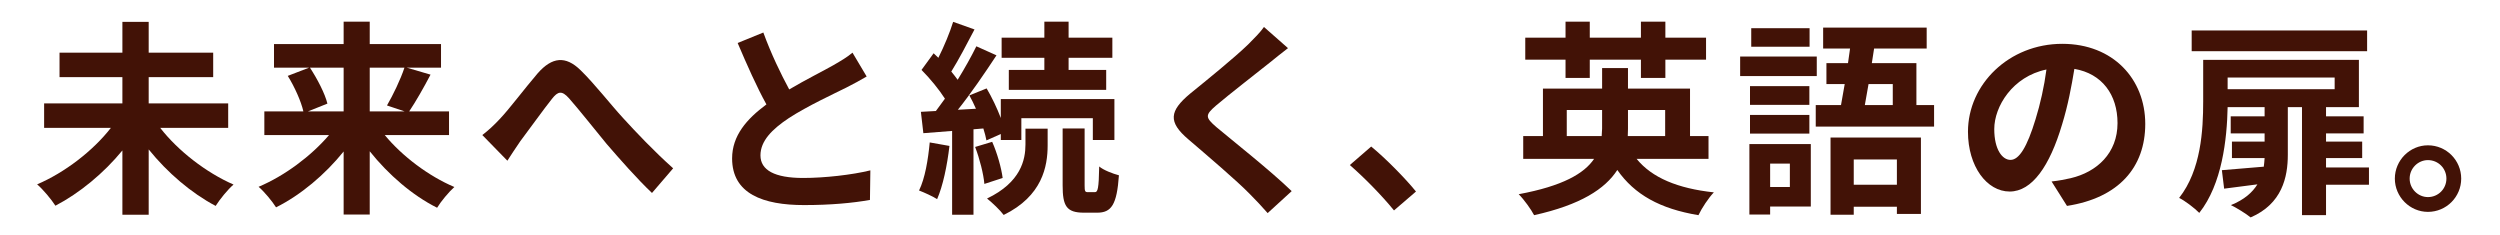 <?xml version="1.0" encoding="utf-8"?>
<!-- Generator: Adobe Illustrator 16.0.0, SVG Export Plug-In . SVG Version: 6.00 Build 0)  -->
<!DOCTYPE svg PUBLIC "-//W3C//DTD SVG 1.1//EN" "http://www.w3.org/Graphics/SVG/1.1/DTD/svg11.dtd">
<svg version="1.1" id="レイヤー_1" xmlns="http://www.w3.org/2000/svg" xmlns:xlink="http://www.w3.org/1999/xlink" x="0px"
	 y="0px" width="681.5px" height="64px" viewBox="0 0 681.5 64" enable-background="new 0 0 681.5 64" xml:space="preserve">
<g>
	<path fill="#555555" d="M38.1-109.103v8.008h16.912v8.064H38.1v5.768h21.168v8.064H41.684c4.704,5.713,11.872,11.088,19.097,14.225
		c-1.904,1.623-4.593,4.928-5.937,7.111C48.74-61.168,42.916-66.096,38.1-71.807v15.904h-8.68v-15.681
		c-4.872,5.544-10.752,10.36-16.912,13.608c-1.344-2.072-4.088-5.377-5.992-7.057c7.28-3.137,14.505-8.455,19.265-14.168H8.588
		v-8.064H29.42v-5.767H12.9v-8.064h16.52v-8.009h8.68V-109.103z"/>
	<path fill="#555555" d="M86.821-95.606h-8.512v-7.785h18.424v-5.767h8.68v5.768h18.816v7.784h-7.896l5.656,1.624
		c-1.849,3.416-3.752,6.72-5.32,9.128h9.688v7.784h-16.24c4.592,5.209,11.144,9.912,17.808,12.655
		c-1.848,1.624-4.479,4.815-5.712,6.89c-6.271-3.193-12.096-8.121-16.8-13.89v15.456h-8.68v-15.456
		c-4.816,5.712-10.752,10.584-17.024,13.776c-1.288-2.016-3.92-5.209-5.768-6.832c6.72-2.801,13.384-7.448,18.088-12.6H75.677
		v-7.785h9.688c-0.616-2.576-2.184-6.104-3.752-8.792L86.821-95.606z M96.733-95.606h-7.336c1.792,2.8,3.416,6.216,4.031,8.68
		l-5.264,2.072h8.568L96.733-95.606L96.733-95.606z M113.701-84.854l-4.648-1.512c1.456-2.576,3.08-6.216,4.088-9.24h-7.728v10.752
		H113.701z"/>
	<path fill="#555555" d="M146.797-83.398c2.407-2.464,6.495-7.896,10.079-11.984c4.257-4.815,8.288-5.096,12.601-1.008
		c4.088,3.864,8.624,9.744,11.76,13.216c3.696,4.031,8.063,8.568,13.552,13.496l-7.056,8.176
		c-3.864-3.695-8.456-8.902-11.872-12.991c-3.36-4.089-7.504-9.408-10.136-12.433c-1.736-1.903-2.8-1.68-4.256,0.168
		c-2.017,2.576-5.601,7.783-7.784,10.809c-1.344,2.016-2.632,4.199-3.696,5.823l-8.288-8.513
		C143.549-80.096,145.005-81.494,146.797-83.398z"/>
	<path fill="#555555" d="M233.373-91.574c4.088-2.354,8.344-4.536,10.752-5.938c2.407-1.399,4.199-2.464,5.823-3.808l4.704,7.84
		c-1.96,1.176-3.976,2.296-6.271,3.416c-3.305,1.624-9.912,4.648-14.84,7.784c-4.313,2.855-7.448,5.823-7.448,9.52
		c0,3.696,3.584,5.433,10.752,5.433c5.544,0,13.16-0.951,18.479-2.186l-0.111,9.801c-5.097,0.84-10.696,1.4-18.145,1.4
		c-11.536,0-20.439-3.08-20.439-13.44c0-6.327,3.976-10.976,9.128-14.84c-2.576-4.815-5.208-10.584-7.672-16.407l8.512-3.473
		C228.668-100.814,231.132-95.719,233.373-91.574z"/>
	<path fill="#555555" d="M283.716-74.605v-3.697l-7.28,0.617l-0.84-6.944l4.2-0.224l1.904-2.632
		c-1.513-2.464-3.977-5.433-6.104-7.672l3.92-5.544l1.008,0.952c1.4-3.024,2.744-6.496,3.584-9.297l7,2.408
		c-2.071,3.977-4.367,8.344-6.327,11.48l1.063,1.344c1.736-2.912,3.36-5.88,4.592-8.456l6.552,2.968
		c-2.184,3.305-4.703,6.944-7.224,10.36l4.536-1.904c1.12,2.072,2.24,4.424,3.136,6.72v-3.976h31.528v11.759h-7.057v-5.543h-17.752
		v2.073h7.057v5.096c0,5.88-1.624,13.943-11.984,18.871c-1.231-1.623-3.695-3.975-5.487-5.375
		c8.848-4.145,10.191-9.744,10.191-13.721v-1.4h-6.496v-1.623l-4.368,1.96c-0.111-0.896-0.392-1.903-0.672-3.022l-1.735,0.168v4.592
		l5.208-1.625c1.288,3.08,2.407,7.113,2.743,9.744l-5.936,1.961c-0.224-2.408-1.008-5.938-2.016-8.85V-55.9h-6.944v-17.025
		c-0.56,4.873-1.624,9.744-2.968,12.992c-1.344-0.896-4.256-2.185-5.824-2.799c1.456-3.248,2.184-8.289,2.521-12.938L283.716-74.605
		z M286.964-85.303l3.136-0.224l-1.12-2.408L286.964-85.303z M308.86-96.391v-2.296h-10.976v-6.551h10.976v-3.92h8.064v3.92h11.256
		v6.552h-11.256v2.296h9.744v6.496H299.9v-6.496L308.86-96.391L308.86-96.391z M321.18-79.814v14.561c0,1.736,0.056,1.96,0.616,1.96
		c0.224,0,0.728,0,0.952,0c0.672,0,0.896-0.896,1.008-7.056c1.399,1.231,4.479,2.408,6.439,2.912
		c-0.615,8.566-2.407,10.92-6.664,10.92c-1.008,0-2.128,0-3.079,0c-5.433,0-6.553-2.24-6.553-8.68v-14.617H321.18z"/>
	<path fill="#555555" d="M378.355-96.839c-3.527,2.633-10.527,8.009-14.057,11.088c-2.744,2.353-2.632,2.856,0.057,5.265
		c3.695,3.191,14.728,11.76,20.328,17.08l-7.951,7.336c-1.793-2.017-3.641-3.977-5.487-5.824
		c-3.08-3.248-11.146-10.135-16.24-14.504c-5.712-4.928-5.376-8.288,0.562-13.16c4.479-3.64,11.703-9.576,15.455-13.16
		c1.903-1.848,3.92-3.808,4.929-5.319l7.896,7C381.771-99.526,379.869-98.07,378.355-96.839z"/>
	<path fill="#555555" d="M410.836-69.23l7.113-6.104c3.92,3.248,9.52,9.018,11.982,12.152l-7.225,6.216
		C419.404-60.999,414.701-65.814,410.836-69.23z"/>
	<path fill="#555555" d="M490.357-96.055v5.152h16.631v12.768h4.705v7.504h-18.48c4.256,4.145,10.863,6.496,20.049,7.336
		c-1.734,1.792-3.977,5.208-5.041,7.504c-10.08-1.566-16.744-5.096-21.504-11.145c-3.641,4.815-10.473,8.736-22.176,11.145
		c-0.951-1.792-3.248-5.096-5.096-6.889c10.809-1.791,16.631-4.535,19.543-7.951h-18.256v-7.504h5.209v-12.767h15.848v-5.152
		L490.357-96.055L490.357-96.055z M500.605-109.103v3.864h10.584v7.224h-10.584v4.536h-8.121v-4.536h-12.711v4.536h-8.064v-4.536
		h-10.473v-7.223h10.473v-3.865h8.064v3.864h12.711v-3.864H500.605z M481.789-78.135v-0.84v-4.928h-8.008v5.768H481.789z
		 M498.701-83.902h-8.344v5.041v0.728h8.344V-83.902z"/>
	<path fill="#555555" d="M548.092-99.582v6.327h-21.223v-6.327H548.092z M546.523-75.335v17.416h-10.359v2.017h-6.775v-19.433
		H546.523z M546.02-91.351v6.048h-16.406v-6.048H546.02z M546.02-83.398v6.048h-16.406v-6.048H546.02z M546.133-107.479v6.048
		h-16.184v-6.048H546.133z M536.164-64.247h3.473v-4.76h-3.473V-64.247z M554.084-86.759l0.783-4.312h-4.256v-6.832h5.318
		l0.395-2.968h-6.607v-6.888h28.504v6.889h-14l-0.447,2.968h11.814v11.144h4.705v7.057h-32.814v-7.057L554.084-86.759
		L554.084-86.759z M576.652-77.463v21.336h-7.953v-1.68h-9.574v1.904h-7.617v-21.561L576.652-77.463L576.652-77.463z
		 M568.699-65.029v-5.209h-9.574v5.209H568.699z M561.924-86.759h5.881v-4.311h-5.096L561.924-86.759z"/>
	<path fill="#555555" d="M622.629-80.543c-3.305,11.199-8.344,18.704-14.953,18.704c-6.941,0-12.207-7.505-12.207-17.08
		c0-13.327,11.48-24.64,26.434-24.64c14.277,0,23.295,9.856,23.295,22.568c0,11.814-6.943,20.438-21.504,22.903l-5.15-8.063
		c2.352-0.281,3.863-0.617,5.488-1.009c7.109-1.735,11.871-6.721,11.871-14.112c0-7.224-3.527-12.376-9.971-13.888
		C625.205-90.622,624.197-85.751,622.629-80.543z M604.26-79.814c0,4.873,1.682,7.393,3.643,7.393c2.238,0,3.92-3.416,5.936-9.912
		c1.232-3.808,2.186-8.231,2.855-12.6C608.404-92.694,604.26-85.135,604.26-79.814z"/>
	<path fill="#555555" d="M683.668-69.398l0.113-1.512h-8.008v-5.32h8.063v-1.455h-8.229v-5.488h8.229v-1.848h-8.734
		c-0.225,8.904-1.793,21.224-8.063,28.84c-1.4-1.457-4.816-4.088-6.664-4.984c6.16-7.393,6.664-18.313,6.664-25.928v-11.425h43.287
		v13.496h-8.287v1.848h9.072v5.487h-9.072v1.457h8.791v5.319h-8.791v1.681h10.639v5.6h-10.639v7.896h-7.896v-29.288h-2.688v12.936
		c0,5.938-1.512,13.552-9.465,17.023c-1.514-1.176-4.703-3.08-6.553-3.977c2.91-1.176,4.871-2.8,6.104-4.646l-7.785,0.84
		l-0.672-5.992L683.668-69.398z M712.285-106.918v6.775h-48.16v-6.775H712.285z M675.102-90.791h27.217v-1.96h-27.217V-90.791z"/>
	<path fill="#555555" d="M747.229-65.871c0,5.152-4.145,9.354-9.352,9.354c-5.152,0-9.352-4.201-9.352-9.354
		c0-5.15,4.197-9.352,9.352-9.352C743.084-75.223,747.229-71.021,747.229-65.871z M742.525-65.871c0-2.574-2.072-4.646-4.648-4.646
		c-2.52,0-4.648,2.072-4.648,4.646c0,2.576,2.131,4.648,4.648,4.648C740.453-61.223,742.525-63.295,742.525-65.871z"/>
</g>
<g>
	<g>
		<path fill="#555555" d="M38.044,109.372v8.399h17.583v6.664H38.044v7.168h21.672v6.664H41.18
			c4.872,6.271,12.544,12.207,19.992,15.455c-1.568,1.346-3.753,4.032-4.872,5.824c-6.608-3.472-13.16-9.072-18.256-15.398v17.808
			h-7.168v-17.528c-5.097,6.217-11.704,11.648-18.257,15.064c-1.119-1.736-3.359-4.424-4.983-5.824
			c7.504-3.191,15.231-9.128,20.104-15.398H9.54v-6.664h21.336v-7.168H13.739v-6.664h17.137v-8.4L38.044,109.372L38.044,109.372z"/>
		<path fill="#555555" d="M88.779,121.859h-9.575v-6.439h18.983v-6.104h7.112v6.104h19.432v6.439h-9.352l6.496,1.904
			c-1.904,3.641-4.088,7.447-5.824,10.023h10.864v6.439h-17.528c4.816,5.823,11.984,11.199,18.983,14.168
			c-1.512,1.344-3.695,3.977-4.703,5.655c-6.721-3.358-13.272-9.016-18.368-15.399v17.25h-7.112v-17.192
			c-5.096,6.328-11.704,11.872-18.424,15.231c-1.063-1.681-3.191-4.256-4.76-5.601c7.056-2.968,14.28-8.344,19.208-14.11h-17.64
			v-6.44h10.64c-0.616-2.744-2.408-6.72-4.256-9.688L88.779,121.859z M98.188,121.859h-9.184c2.016,3.08,4.088,7.057,4.76,9.801
			l-5.32,2.128h9.744V121.859L98.188,121.859z M114.819,133.788l-4.815-1.624c1.624-2.801,3.695-7.057,4.76-10.305H105.3v11.929
			H114.819z"/>
		<path fill="#555555" d="M147.748,135.859c2.576-2.688,6.888-8.455,10.36-12.487c3.92-4.425,7.56-4.815,11.647-0.84
			c3.808,3.696,8.288,9.464,11.592,13.048c3.584,3.92,8.344,8.96,13.664,13.72l-5.768,6.72c-4.032-3.808-8.792-9.238-12.376-13.383
			c-3.416-4.145-7.616-9.465-10.248-12.433c-1.96-2.185-3.024-1.904-4.648,0.168c-2.239,2.8-6.216,8.344-8.624,11.536
			c-1.288,1.848-2.576,3.863-3.527,5.32l-6.832-7C144.668,138.939,146.068,137.652,147.748,135.859z"/>
		<path fill="#555555" d="M233.651,127.796c4.536-2.688,9.407-5.096,12.04-6.606c2.128-1.232,3.752-2.186,5.208-3.416l3.863,6.496
			c-1.68,1.008-3.472,1.959-5.544,3.022c-3.472,1.735-10.527,4.983-15.624,8.288c-4.647,3.08-7.783,6.271-7.783,10.191
			c0,4.031,3.863,6.16,11.647,6.16c5.769,0,13.328-0.841,18.313-2.072l-0.112,8.063c-4.76,0.841-10.696,1.399-17.976,1.399
			c-11.145,0-19.601-3.079-19.601-12.711c0-6.217,3.977-10.752,9.353-14.729c-2.633-4.76-5.32-10.808-7.841-16.743l7-2.855
			C228.723,118.107,231.355,123.54,233.651,127.796z"/>
		<path fill="#555555" d="M284.331,143.195c-0.615,5.377-1.792,10.921-3.359,14.505c-1.12-0.729-3.584-1.849-4.929-2.353
			c1.624-3.305,2.465-8.345,2.912-13.104L284.331,143.195z M280.636,133.676l2.464-3.359c-1.568-2.463-4.088-5.543-6.384-7.84
			l3.304-4.535l1.288,1.23c1.567-3.136,3.136-6.888,4.032-9.8l5.823,2.071c-2.016,3.865-4.368,8.345-6.328,11.479
			c0.616,0.784,1.232,1.513,1.736,2.24c1.96-3.19,3.752-6.384,5.096-9.128l5.488,2.464c-3.136,4.76-6.944,10.36-10.528,14.84
			l4.929-0.278c-0.561-1.289-1.177-2.521-1.792-3.642l4.704-1.903c1.456,2.465,2.855,5.432,3.863,8.063v-5.151h30.968v11.145h-5.88
			v-5.938h-19.487v5.938h-5.601v-1.625l-3.92,1.736c-0.168-0.951-0.448-2.017-0.84-3.248l-2.688,0.225v23.296h-5.824v-22.849
			l-7.84,0.615l-0.672-5.822L280.636,133.676z M295.979,142.076c1.399,3.136,2.52,7.224,2.855,9.855l-4.983,1.623
			c-0.225-2.688-1.288-6.888-2.521-10.078L295.979,142.076z M311.1,138.492v4.535c0,5.769-1.456,13.832-11.984,18.984
			c-1.008-1.345-3.08-3.305-4.536-4.48c9.24-4.424,10.473-10.584,10.473-14.729v-4.312L311.1,138.492L311.1,138.492z
			 M310.203,122.477v-3.305h-11.647v-5.486h11.647v-4.369h6.608v4.369h11.928v5.486h-11.928v3.305h10.248v5.433h-26.544v-5.433
			H310.203z M321.18,138.438v15.512c0,1.623,0.111,1.848,0.896,1.848c0.336,0,1.512,0,1.904,0c0.784,0,1.063-0.896,1.176-7
			c1.176,1.008,3.696,1.96,5.376,2.408c-0.561,8.063-2.072,10.191-5.936,10.191c-0.896,0-2.688,0-3.584,0
			c-4.816,0-5.824-1.849-5.824-7.447v-15.512H321.18z"/>
		<path fill="#555555" d="M378.747,120.404c-3.64,2.912-11.031,8.623-14.783,11.814c-2.969,2.576-2.911,3.192,0.111,5.824
			c4.2,3.527,14.84,11.928,20.552,17.473l-6.552,5.991c-1.567-1.792-3.191-3.526-4.872-5.208
			c-3.416-3.527-11.646-10.527-16.743-14.896c-5.601-4.76-5.151-7.729,0.447-12.432c4.425-3.584,12.097-9.801,15.849-13.439
			c1.624-1.624,3.416-3.416,4.313-4.76l6.552,5.768C381.884,117.884,380.035,119.34,378.747,120.404z"/>
		<path fill="#555555" d="M407.477,148.404l5.822-5.041c3.977,3.248,9.408,8.793,12.208,12.265l-5.991,5.151
			C416.1,156.58,411.339,151.764,407.477,148.404z"/>
		<path fill="#555555" d="M490.3,121.973v5.6h16.912v12.937h5.04v6.216h-19.6c4.198,5.152,11.198,8.064,21.056,9.129
			c-1.456,1.513-3.304,4.313-4.2,6.217c-10.472-1.736-17.416-5.602-22.12-12.32c-3.304,5.152-10.022,9.52-22.68,12.32
			c-0.784-1.514-2.688-4.2-4.2-5.713c12.04-2.239,17.864-5.655,20.552-9.633H461.74v-6.216h5.376v-12.937h16.128v-5.6H490.3
			L490.3,121.973z M500.492,109.316v4.367h11.088v5.991h-11.088v4.984h-6.664v-4.984h-13.944v4.984h-6.606v-4.984H462.3v-5.991
			h10.978v-4.367h6.606v4.367h13.944v-4.367H500.492z M483.132,140.508l0.112-2.016v-5.096h-9.632v7.11L483.132,140.508
			L483.132,140.508z M500.436,133.396H490.3v5.15l-0.056,1.96h10.19L500.436,133.396L500.436,133.396z"/>
		<path fill="#555555" d="M548.764,118.836v5.32h-20.889v-5.32H548.764z M547.14,142.691v17.023h-11.089v2.186h-5.654v-19.209
			H547.14L547.14,142.691z M546.747,126.9v5.096h-16.185V126.9H546.747z M546.747,134.74v5.096h-16.185v-5.096H546.747z
			 M546.803,111.107v5.041H530.9v-5.041H546.803z M536.051,154.396h5.377v-6.385h-5.377V154.396z M555.371,132.053l1.008-5.713
			h-4.982v-5.712h5.88l0.56-3.976H550.5v-5.713h28.224v5.713h-14.336l-0.614,3.976h12.15v11.425h4.816v5.879h-32.256v-5.879H555.371
			z M577.155,140.9v20.832h-6.552v-1.961h-11.762v2.185h-6.327V140.9H577.155z M570.604,153.779v-6.889h-11.761v6.889H570.604z
			 M561.867,132.053h7.616v-5.713h-6.608L561.867,132.053z"/>
		<path fill="#555555" d="M622.627,137.372c-3.359,11.312-8.176,18.256-14.279,18.256c-6.216,0-11.367-6.832-11.367-16.296
			c0-12.936,11.199-23.969,25.703-23.969c13.889,0,22.624,9.633,22.624,21.841c0,11.815-7.225,20.159-21.336,22.344l-4.199-6.664
			c2.128-0.224,3.695-0.56,5.208-0.896c7.168-1.682,12.768-6.832,12.768-15.008c0-7.729-4.2-13.496-11.76-14.785
			C625.203,126.956,624.251,132.107,622.627,137.372z M604.146,138.604c0,5.655,2.24,8.399,4.425,8.399
			c2.353,0,4.536-3.526,6.832-11.088c1.288-4.144,2.353-8.903,2.968-13.552C609.132,124.27,604.146,132.443,604.146,138.604z"/>
		<path fill="#555555" d="M684.619,148.852c0.112-0.783,0.168-1.566,0.225-2.352h-8.903v-4.479h8.903v-2.24h-9.24v-4.648h9.24v-2.52
			h-10.08c-0.168,8.734-1.512,21-7.728,28.84c-1.177-1.232-3.978-3.36-5.488-4.088c5.992-7.616,6.552-18.536,6.552-26.264v-11.369
			h42.448v12.881h-8.96v2.52h10.248v4.648h-10.248v2.24h9.855v4.479h-9.855v2.576h11.703v4.703h-11.703v8.289h-6.553v-29.457h-3.863
			v12.992c0,6.104-1.568,13.385-10.137,17.08c-1.231-1.009-3.863-2.633-5.376-3.359c3.641-1.456,5.881-3.473,7.225-5.656
			l-9.072,1.176l-0.615-5.039L684.619,148.852z M712.787,111.725v5.655h-47.823v-5.655H712.787z M674.764,127.74h29.177v-3.192
			h-29.177V127.74z"/>
		<path fill="#555555" d="M745.436,152.1c0,4.984-4.031,9.072-9.071,9.072c-4.929,0-9.017-4.088-9.017-9.072
			c0-4.982,4.088-9.07,9.017-9.07C741.403,143.027,745.436,147.116,745.436,152.1z M741.403,152.1c0-2.8-2.239-5.039-5.04-5.039
			c-2.688,0-4.983,2.239-4.983,5.039c0,2.801,2.296,5.041,4.983,5.041C739.164,157.141,741.403,154.9,741.403,152.1z"/>
	</g>
</g>
<g>
	<g>
		<path fill="#555555" d="M39.164-218.148v8.4h17.583v6.664H39.164v7.168h21.672v6.664H42.3
			c4.872,6.271,12.544,12.207,19.992,15.455c-1.568,1.345-3.753,4.032-4.872,5.824c-6.608-3.472-13.16-9.072-18.256-15.399v17.808
			h-7.168v-17.528c-5.097,6.217-11.704,11.648-18.257,15.064c-1.119-1.736-3.359-4.424-4.983-5.824
			c7.504-3.192,15.231-9.128,20.104-15.399h-18.2v-6.664h21.336v-7.168H14.859v-6.664h17.137v-8.4L39.164-218.148L39.164-218.148z"
			/>
		<path fill="#555555" d="M80.1-205.66h-9.575v-6.44h18.983v-6.104h7.112v6.104h19.432v6.44H106.7l6.496,1.903
			c-1.904,3.641-4.088,7.448-5.824,10.024h10.864v6.44h-17.528c4.816,5.823,11.984,11.199,18.984,14.168
			c-1.513,1.344-3.696,3.976-4.704,5.655c-6.721-3.359-13.272-9.016-18.368-15.399v17.248h-7.112v-17.192
			c-5.096,6.328-11.704,11.872-18.424,15.232c-1.063-1.681-3.191-4.257-4.76-5.601c7.056-2.968,14.28-8.344,19.208-14.111h-17.64
			v-6.44h10.64c-0.616-2.744-2.408-6.72-4.256-9.688L80.1-205.66z M89.508-205.66h-9.184c2.016,3.08,4.088,7.056,4.76,9.8
			l-5.32,2.128h9.744V-205.66L89.508-205.66z M106.14-193.732l-4.815-1.624c1.624-2.8,3.695-7.056,4.76-10.304H96.62v11.928H106.14z
			"/>
		<path fill="#555555" d="M129.268-191.66c2.576-2.688,6.888-8.456,10.36-12.488c3.92-4.424,7.56-4.815,11.647-0.84
			c3.808,3.696,8.288,9.464,11.592,13.048c3.584,3.92,8.344,8.96,13.664,13.72l-5.768,6.72c-4.032-3.808-8.792-9.239-12.376-13.384
			c-3.416-4.144-7.616-9.464-10.248-12.432c-1.96-2.184-3.024-1.904-4.648,0.168c-2.24,2.8-6.216,8.344-8.624,11.536
			c-1.288,1.848-2.575,3.864-3.527,5.32l-6.832-7C126.188-188.58,127.588-189.868,129.268-191.66z"/>
		<path fill="#555555" d="M205.372-199.725c4.536-2.688,9.408-5.096,12.04-6.607c2.128-1.232,3.752-2.185,5.208-3.416l3.863,6.496
			c-1.68,1.008-3.472,1.96-5.544,3.023c-3.472,1.736-10.527,4.984-15.624,8.288c-4.647,3.08-7.783,6.272-7.783,10.192
			c0,4.031,3.863,6.159,11.647,6.159c5.769,0,13.328-0.84,18.313-2.071l-0.112,8.063c-4.76,0.84-10.696,1.4-17.977,1.4
			c-11.144,0-19.6-3.08-19.6-12.712c0-6.216,3.977-10.752,9.353-14.729c-2.633-4.76-5.32-10.808-7.841-16.743l7-2.856
			C200.444-209.412,203.076-203.98,205.372-199.725z"/>
		<path fill="#555555" d="M246.251-184.324c-0.615,5.376-1.792,10.92-3.359,14.504c-1.12-0.729-3.584-1.849-4.929-2.353
			c1.624-3.304,2.465-8.344,2.912-13.104L246.251-184.324z M242.556-193.845l2.464-3.359c-1.568-2.464-4.088-5.544-6.384-7.84
			l3.304-4.536l1.288,1.231c1.567-3.136,3.136-6.888,4.032-9.8l5.823,2.072c-2.016,3.864-4.368,8.344-6.328,11.479
			c0.616,0.784,1.232,1.513,1.736,2.24c1.96-3.191,3.752-6.384,5.096-9.128l5.488,2.464c-3.136,4.76-6.944,10.36-10.528,14.84
			l4.929-0.279c-0.561-1.288-1.177-2.521-1.792-3.641l4.704-1.903c1.455,2.464,2.855,5.432,3.863,8.063v-5.152h30.968v11.146h-5.88
			v-5.938h-19.487v5.938h-5.601v-1.624l-3.92,1.735c-0.168-0.951-0.448-2.016-0.84-3.247l-2.688,0.224v23.296h-5.824v-22.848
			l-7.84,0.615l-0.672-5.823L242.556-193.845z M257.899-185.444c1.399,3.136,2.52,7.224,2.855,9.855l-4.983,1.624
			c-0.225-2.688-1.288-6.888-2.521-10.079L257.899-185.444z M273.02-189.028v4.536c0,5.768-1.456,13.832-11.984,18.983
			c-1.008-1.344-3.08-3.304-4.536-4.479c9.24-4.424,10.473-10.584,10.473-14.729v-4.312L273.02-189.028L273.02-189.028z
			 M272.123-205.044v-3.305h-11.647v-5.487h11.647v-4.368h6.608v4.368h11.928v5.487h-11.928v3.305h10.248v5.432h-26.544v-5.432
			H272.123z M283.1-189.084v15.512c0,1.624,0.111,1.848,0.896,1.848c0.336,0,1.512,0,1.904,0c0.784,0,1.063-0.896,1.176-7
			c1.176,1.008,3.696,1.96,5.376,2.408c-0.56,8.063-2.072,10.192-5.937,10.192c-0.896,0-2.688,0-3.584,0
			c-4.815,0-5.823-1.849-5.823-7.448v-15.512H283.1z"/>
		<path fill="#555555" d="M330.867-207.116c-3.64,2.912-11.031,8.624-14.783,11.814c-2.969,2.576-2.912,3.192,0.111,5.824
			c4.2,3.528,14.84,11.928,20.552,17.472l-6.552,5.992c-1.567-1.792-3.191-3.527-4.872-5.208
			c-3.416-3.527-11.647-10.527-16.743-14.896c-5.601-4.76-5.152-7.729,0.447-12.433c4.425-3.584,12.097-9.8,15.849-13.439
			c1.624-1.624,3.416-3.416,4.312-4.76l6.552,5.768C334.004-209.637,332.155-208.181,330.867-207.116z"/>
		<path fill="#555555" d="M349.796-179.116l5.824-5.04c3.976,3.248,9.407,8.792,12.207,12.264l-5.991,5.152
			C358.42-170.94,353.659-175.757,349.796-179.116z"/>
		<path fill="#555555" d="M422.819-205.548v5.6h16.912v12.936h5.04v6.216h-19.601c4.199,5.152,11.199,8.064,21.056,9.128
			c-1.455,1.513-3.304,4.313-4.199,6.217c-10.473-1.736-17.416-5.601-22.12-12.32c-3.304,5.152-10.023,9.52-22.681,12.32
			c-0.783-1.513-2.688-4.2-4.199-5.712c12.039-2.24,17.863-5.656,20.552-9.633H394.26v-6.216h5.377v-12.936h16.127v-5.6H422.819z
			 M433.012-218.204v4.368H444.1v5.991h-11.088v4.984h-6.664v-4.984h-13.943v4.984h-6.607v-4.984H394.82v-5.991h10.977v-4.368h6.607
			v4.368h13.943v-4.368H433.012z M415.65-187.013l0.113-2.016v-5.096h-9.633v7.111L415.65-187.013L415.65-187.013z M432.955-194.124
			h-10.136v5.151l-0.057,1.96h10.191L432.955-194.124L432.955-194.124z"/>
		<path fill="#555555" d="M471.484-208.685v5.32h-20.89v-5.32H471.484z M469.86-184.828v17.023h-11.089v2.185h-5.655v-19.208H469.86
			z M469.468-200.62v5.096h-16.184v-5.096H469.468z M469.468-192.78v5.096h-16.184v-5.096H469.468z M469.524-216.412v5.04H453.62
			v-5.04H469.524z M458.771-173.124h5.375v-6.385h-5.375V-173.124z M478.092-195.469l1.008-5.712h-4.982v-5.712h5.88l0.56-3.976
			h-7.336v-5.712h28.225v5.712h-14.336l-0.615,3.976h12.15v11.424h4.816v5.88h-32.256v-5.88H478.092z M499.876-186.62v20.832h-6.552
			v-1.96h-11.762v2.184h-6.326v-21.056H499.876z M493.324-173.74v-6.889h-11.762v6.889H493.324z M484.588-195.469h7.616v-5.712
			h-6.608L484.588-195.469z"/>
		<path fill="#555555" d="M535.547-190.148c-3.359,11.312-8.176,18.256-14.279,18.256c-6.216,0-11.367-6.832-11.367-16.296
			c0-12.936,11.199-23.968,25.703-23.968c13.889,0,22.625,9.632,22.625,21.84c0,11.816-7.226,20.16-21.337,22.344l-4.199-6.664
			c2.128-0.224,3.695-0.56,5.208-0.896c7.168-1.681,12.768-6.832,12.768-15.008c0-7.729-4.2-13.496-11.76-14.784
			C538.123-200.564,537.171-195.412,535.547-190.148z M517.067-188.916c0,5.655,2.239,8.399,4.424,8.399
			c2.353,0,4.536-3.527,6.832-11.088c1.288-4.144,2.353-8.904,2.968-13.552C522.052-203.252,517.067-195.076,517.067-188.916z"/>
		<path fill="#555555" d="M587.739-178.669c0.111-0.783,0.168-1.567,0.225-2.352h-8.904v-4.479h8.904v-2.24h-9.24v-4.648h9.24v-2.52
			h-10.08c-0.168,8.735-1.512,21-7.728,28.84c-1.178-1.232-3.978-3.36-5.488-4.088c5.992-7.616,6.552-18.536,6.552-26.264v-11.368
			h42.448v12.88h-8.96v2.52h10.248v4.648h-10.248v2.24h9.854v4.479h-9.854v2.576h11.703v4.704h-11.703v8.288h-6.553v-29.456h-3.863
			v12.992c0,6.104-1.568,13.384-10.137,17.079c-1.231-1.008-3.863-2.632-5.376-3.359c3.641-1.456,5.881-3.473,7.225-5.656
			l-9.072,1.176l-0.615-5.04L587.739-178.669z M615.907-215.796v5.655h-47.823v-5.655H615.907z M577.884-199.78h29.176v-3.192
			h-29.176V-199.78z"/>
		<path fill="#555555" d="M638.756-175.421c0,4.984-4.032,9.072-9.072,9.072c-4.928,0-9.016-4.088-9.016-9.072
			c0-4.983,4.088-9.071,9.016-9.071C634.724-184.492,638.756-180.404,638.756-175.421z M634.724-175.421
			c0-2.8-2.238-5.039-5.04-5.039c-2.688,0-4.982,2.239-4.982,5.039c0,2.801,2.296,5.04,4.982,5.04
			C632.484-170.381,634.724-172.62,634.724-175.421z"/>
	</g>
</g>
<g>
	<g>
		<path fill="#421206" d="M40.532,5.956v8.4h17.583v6.664H40.532v7.168h21.672v6.664H43.668
			c4.872,6.272,12.544,12.209,19.992,15.457c-1.568,1.344-3.753,4.031-4.872,5.823c-6.608-3.472-13.16-9.071-18.256-15.399V58.54
			h-7.168V41.012C28.268,47.229,21.66,52.66,15.107,56.076c-1.119-1.736-3.359-4.424-4.983-5.824
			c7.504-3.191,15.231-9.128,20.104-15.398h-18.2v-6.665h21.336v-7.168H16.228v-6.664h17.137v-8.4L40.532,5.956L40.532,5.956z"/>
		<path fill="#421206" d="M84.268,18.444h-9.575v-6.44h18.983V5.9h7.112v6.104h19.432v6.44h-9.352l6.496,1.903
			c-1.904,3.641-4.088,7.448-5.824,10.024h10.864v6.439h-17.528c4.816,5.824,11.984,11.199,18.983,14.168
			c-1.512,1.344-3.695,3.977-4.703,5.655c-6.721-3.358-13.272-9.016-18.368-15.399v17.248h-7.112v-17.19
			C88.58,47.62,81.972,53.164,75.252,56.523c-1.063-1.68-3.191-4.256-4.76-5.601c7.056-2.968,14.28-8.344,19.208-14.11H72.06v-6.44
			H82.7c-0.616-2.744-2.408-6.72-4.256-9.688L84.268,18.444z M93.676,18.444h-9.184c2.016,3.08,4.088,7.056,4.76,9.8l-5.32,2.128
			h9.744V18.444L93.676,18.444z M110.308,30.372l-4.815-1.624c1.624-2.8,3.695-7.056,4.76-10.304h-9.464v11.928H110.308z"/>
		<path fill="#421206" d="M136.236,32.444c2.576-2.688,6.888-8.456,10.36-12.488c3.92-4.424,7.56-4.815,11.647-0.84
			c3.808,3.696,8.288,9.464,11.592,13.048c3.584,3.92,8.344,8.96,13.664,13.721l-5.768,6.719
			c-4.032-3.808-8.792-9.238-12.376-13.383c-3.416-4.145-7.616-9.465-10.248-12.433c-1.96-2.184-3.024-1.904-4.648,0.168
			c-2.239,2.8-6.216,8.344-8.624,11.536c-1.288,1.848-2.576,3.863-3.527,5.32l-6.832-7
			C133.156,35.523,134.557,34.236,136.236,32.444z"/>
		<path fill="#421206" d="M215.14,24.38c4.536-2.688,9.407-5.096,12.04-6.607c2.128-1.232,3.752-2.185,5.208-3.416l3.863,6.496
			c-1.68,1.008-3.472,1.96-5.544,3.023c-3.472,1.736-10.527,4.984-15.624,8.288c-4.647,3.08-7.783,6.271-7.783,10.191
			c0,4.031,3.863,6.16,11.647,6.16c5.769,0,13.328-0.841,18.313-2.072l-0.112,8.063c-4.76,0.841-10.696,1.399-17.976,1.399
			c-11.145,0-19.601-3.079-19.601-12.711c0-6.217,3.977-10.752,9.353-14.729c-2.633-4.76-5.32-10.808-7.841-16.743l7-2.856
			C210.211,14.692,212.844,20.124,215.14,24.38z"/>
		<path fill="#421206" d="M258.819,39.779c-0.615,5.377-1.792,10.921-3.359,14.505c-1.12-0.729-3.584-1.849-4.929-2.353
			c1.624-3.305,2.465-8.345,2.912-13.104L258.819,39.779z M255.124,30.26l2.464-3.359c-1.568-2.464-4.088-5.544-6.384-7.84
			l3.304-4.536l1.288,1.231c1.567-3.136,3.136-6.888,4.032-9.8l5.823,2.072c-2.016,3.864-4.368,8.344-6.328,11.479
			c0.616,0.784,1.232,1.513,1.736,2.24c1.96-3.191,3.752-6.384,5.096-9.128l5.488,2.464c-3.136,4.76-6.944,10.36-10.528,14.84
			l4.929-0.279c-0.561-1.288-1.177-2.521-1.792-3.641l4.704-1.903c1.456,2.464,2.855,5.432,3.863,8.063v-5.152h30.968v11.145h-5.88
			V32.22H278.42v5.936h-5.601v-1.623l-3.92,1.734c-0.168-0.951-0.448-2.016-0.84-3.246l-2.688,0.224V58.54h-5.824V35.691
			l-7.84,0.615l-0.672-5.823L255.124,30.26z M270.468,38.66c1.399,3.136,2.52,7.224,2.855,9.855l-4.983,1.623
			c-0.225-2.688-1.288-6.888-2.521-10.078L270.468,38.66z M285.588,35.076v4.535c0,5.769-1.456,13.832-11.984,18.984
			c-1.008-1.345-3.08-3.305-4.536-4.479c9.24-4.425,10.473-10.585,10.473-14.729v-4.312L285.588,35.076L285.588,35.076z
			 M284.691,19.061v-3.305h-11.647v-5.487h11.647V5.9h6.608v4.368h11.928v5.487H291.3v3.305h10.248v5.432h-26.544V19.06
			L284.691,19.061L284.691,19.061z M295.668,35.021v15.512c0,1.623,0.111,1.848,0.896,1.848c0.336,0,1.512,0,1.904,0
			c0.784,0,1.063-0.896,1.176-7c1.176,1.008,3.696,1.96,5.376,2.408c-0.561,8.063-2.072,10.191-5.936,10.191
			c-0.896,0-2.688,0-3.584,0c-4.816,0-5.824-1.849-5.824-7.447V35.021H295.668z"/>
		<path fill="#421206" d="M346.234,16.988c-3.64,2.912-11.03,8.624-14.782,11.815c-2.969,2.576-2.912,3.192,0.111,5.824
			c4.2,3.527,14.839,11.928,20.552,17.473l-6.553,5.991c-1.566-1.792-3.19-3.526-4.872-5.208
			c-3.416-3.527-11.647-10.527-16.743-14.896c-5.601-4.76-5.152-7.729,0.447-12.432c4.425-3.584,12.097-9.8,15.849-13.439
			c1.624-1.624,3.416-3.416,4.313-4.76l6.551,5.768C349.372,14.468,347.523,15.924,346.234,16.988z"/>
		<path fill="#421206" d="M367.964,44.988l5.823-5.041c3.977,3.248,9.408,8.793,12.208,12.265l-5.991,5.151
			C376.588,53.164,371.827,48.348,367.964,44.988z"/>
		<path fill="#421206" d="M443.788,18.557v5.6H460.7v12.937h5.04v6.215H446.14c4.199,5.152,11.199,8.064,21.057,9.129
			c-1.456,1.513-3.305,4.313-4.2,6.217c-10.472-1.736-17.416-5.602-22.12-12.32c-3.304,5.152-10.023,9.52-22.681,12.32
			c-0.783-1.514-2.688-4.2-4.199-5.713c12.04-2.239,17.864-5.655,20.552-9.633h-19.319v-6.215h5.377V24.156h16.128v-5.6
			L443.788,18.557L443.788,18.557z M453.98,5.9v4.368h11.088v5.991H453.98v4.984h-6.664V16.26h-13.944v4.984h-6.607V16.26h-10.977
			v-5.991h10.977V5.9h6.607v4.368h13.944V5.9H453.98z M436.62,37.092l0.112-2.016V29.98H427.1v7.111L436.62,37.092L436.62,37.092z
			 M453.924,29.98h-10.136v5.151l-0.056,1.96h10.19L453.924,29.98L453.924,29.98z"/>
		<path fill="#421206" d="M495.252,15.42v5.32h-20.889v-5.32H495.252z M493.628,39.275V56.3h-11.089v2.185h-5.655V39.275H493.628z
			 M493.235,23.484v5.096h-16.185v-5.096H493.235z M493.235,31.324v5.096h-16.185v-5.096H493.235z M493.291,7.692v5.04h-15.903
			v-5.04H493.291z M482.539,50.98h5.377v-6.385h-5.377V50.98z M501.859,28.636l1.008-5.712h-4.983v-5.712h5.88l0.561-3.976h-7.336
			V7.524h28.224v5.712h-14.336l-0.615,3.976h12.151v11.424h4.816v5.879h-32.257v-5.879H501.859z M523.644,37.484v20.832h-6.552
			v-1.961h-11.761v2.185h-6.327V37.484H523.644z M517.092,50.363v-6.889h-11.761v6.889H517.092z M508.355,28.636h7.615v-5.712
			h-6.607L508.355,28.636z"/>
		<path fill="#421206" d="M562.115,33.956c-3.359,11.312-8.176,18.256-14.279,18.256c-6.216,0-11.368-6.832-11.368-16.296
			c0-12.936,11.2-23.968,25.704-23.968c13.888,0,22.624,9.632,22.624,21.84c0,11.815-7.225,20.159-21.336,22.344l-4.2-6.663
			c2.128-0.225,3.696-0.561,5.208-0.896c7.168-1.682,12.769-6.832,12.769-15.008c0-7.729-4.2-13.497-11.761-14.785
			C564.691,23.54,563.739,28.692,562.115,33.956z M543.636,35.188c0,5.656,2.24,8.399,4.424,8.399c2.354,0,4.536-3.526,6.832-11.088
			c1.288-4.144,2.354-8.904,2.969-13.552C548.62,20.853,543.636,29.028,543.636,35.188z"/>
		<path fill="#421206" d="M617.107,45.436c0.111-0.783,0.168-1.566,0.225-2.352h-8.904v-4.479h8.904v-2.24h-9.24v-4.648h9.24v-2.52
			h-10.08c-0.168,8.735-1.512,21-7.729,28.84c-1.177-1.232-3.977-3.359-5.487-4.088c5.992-7.616,6.552-18.536,6.552-26.264V16.316
			h42.448v12.88h-8.96v2.52h10.248v4.647h-10.248v2.24h9.854v4.479h-9.854v2.576h11.703v4.704h-11.703v8.287h-6.553V29.196h-3.863
			v12.992c0,6.104-1.568,13.385-10.137,17.08c-1.231-1.009-3.863-2.633-5.377-3.359c3.642-1.456,5.882-3.473,7.226-5.656
			l-9.072,1.176l-0.616-5.039L617.107,45.436z M645.275,8.309v5.655h-47.823V8.309H645.275z M607.252,24.324h29.176v-3.192h-29.176
			V24.324z"/>
		<path fill="#421206" d="M670.924,48.684c0,4.984-4.032,9.072-9.072,9.072c-4.928,0-9.016-4.088-9.016-9.072
			c0-4.982,4.088-9.07,9.016-9.07C666.892,39.611,670.924,43.7,670.924,48.684z M666.892,48.684c0-2.8-2.238-5.039-5.04-5.039
			c-2.688,0-4.982,2.239-4.982,5.039c0,2.801,2.296,5.041,4.982,5.041C664.652,53.725,666.892,51.484,666.892,48.684z"/>
	</g>
</g>
</svg>
